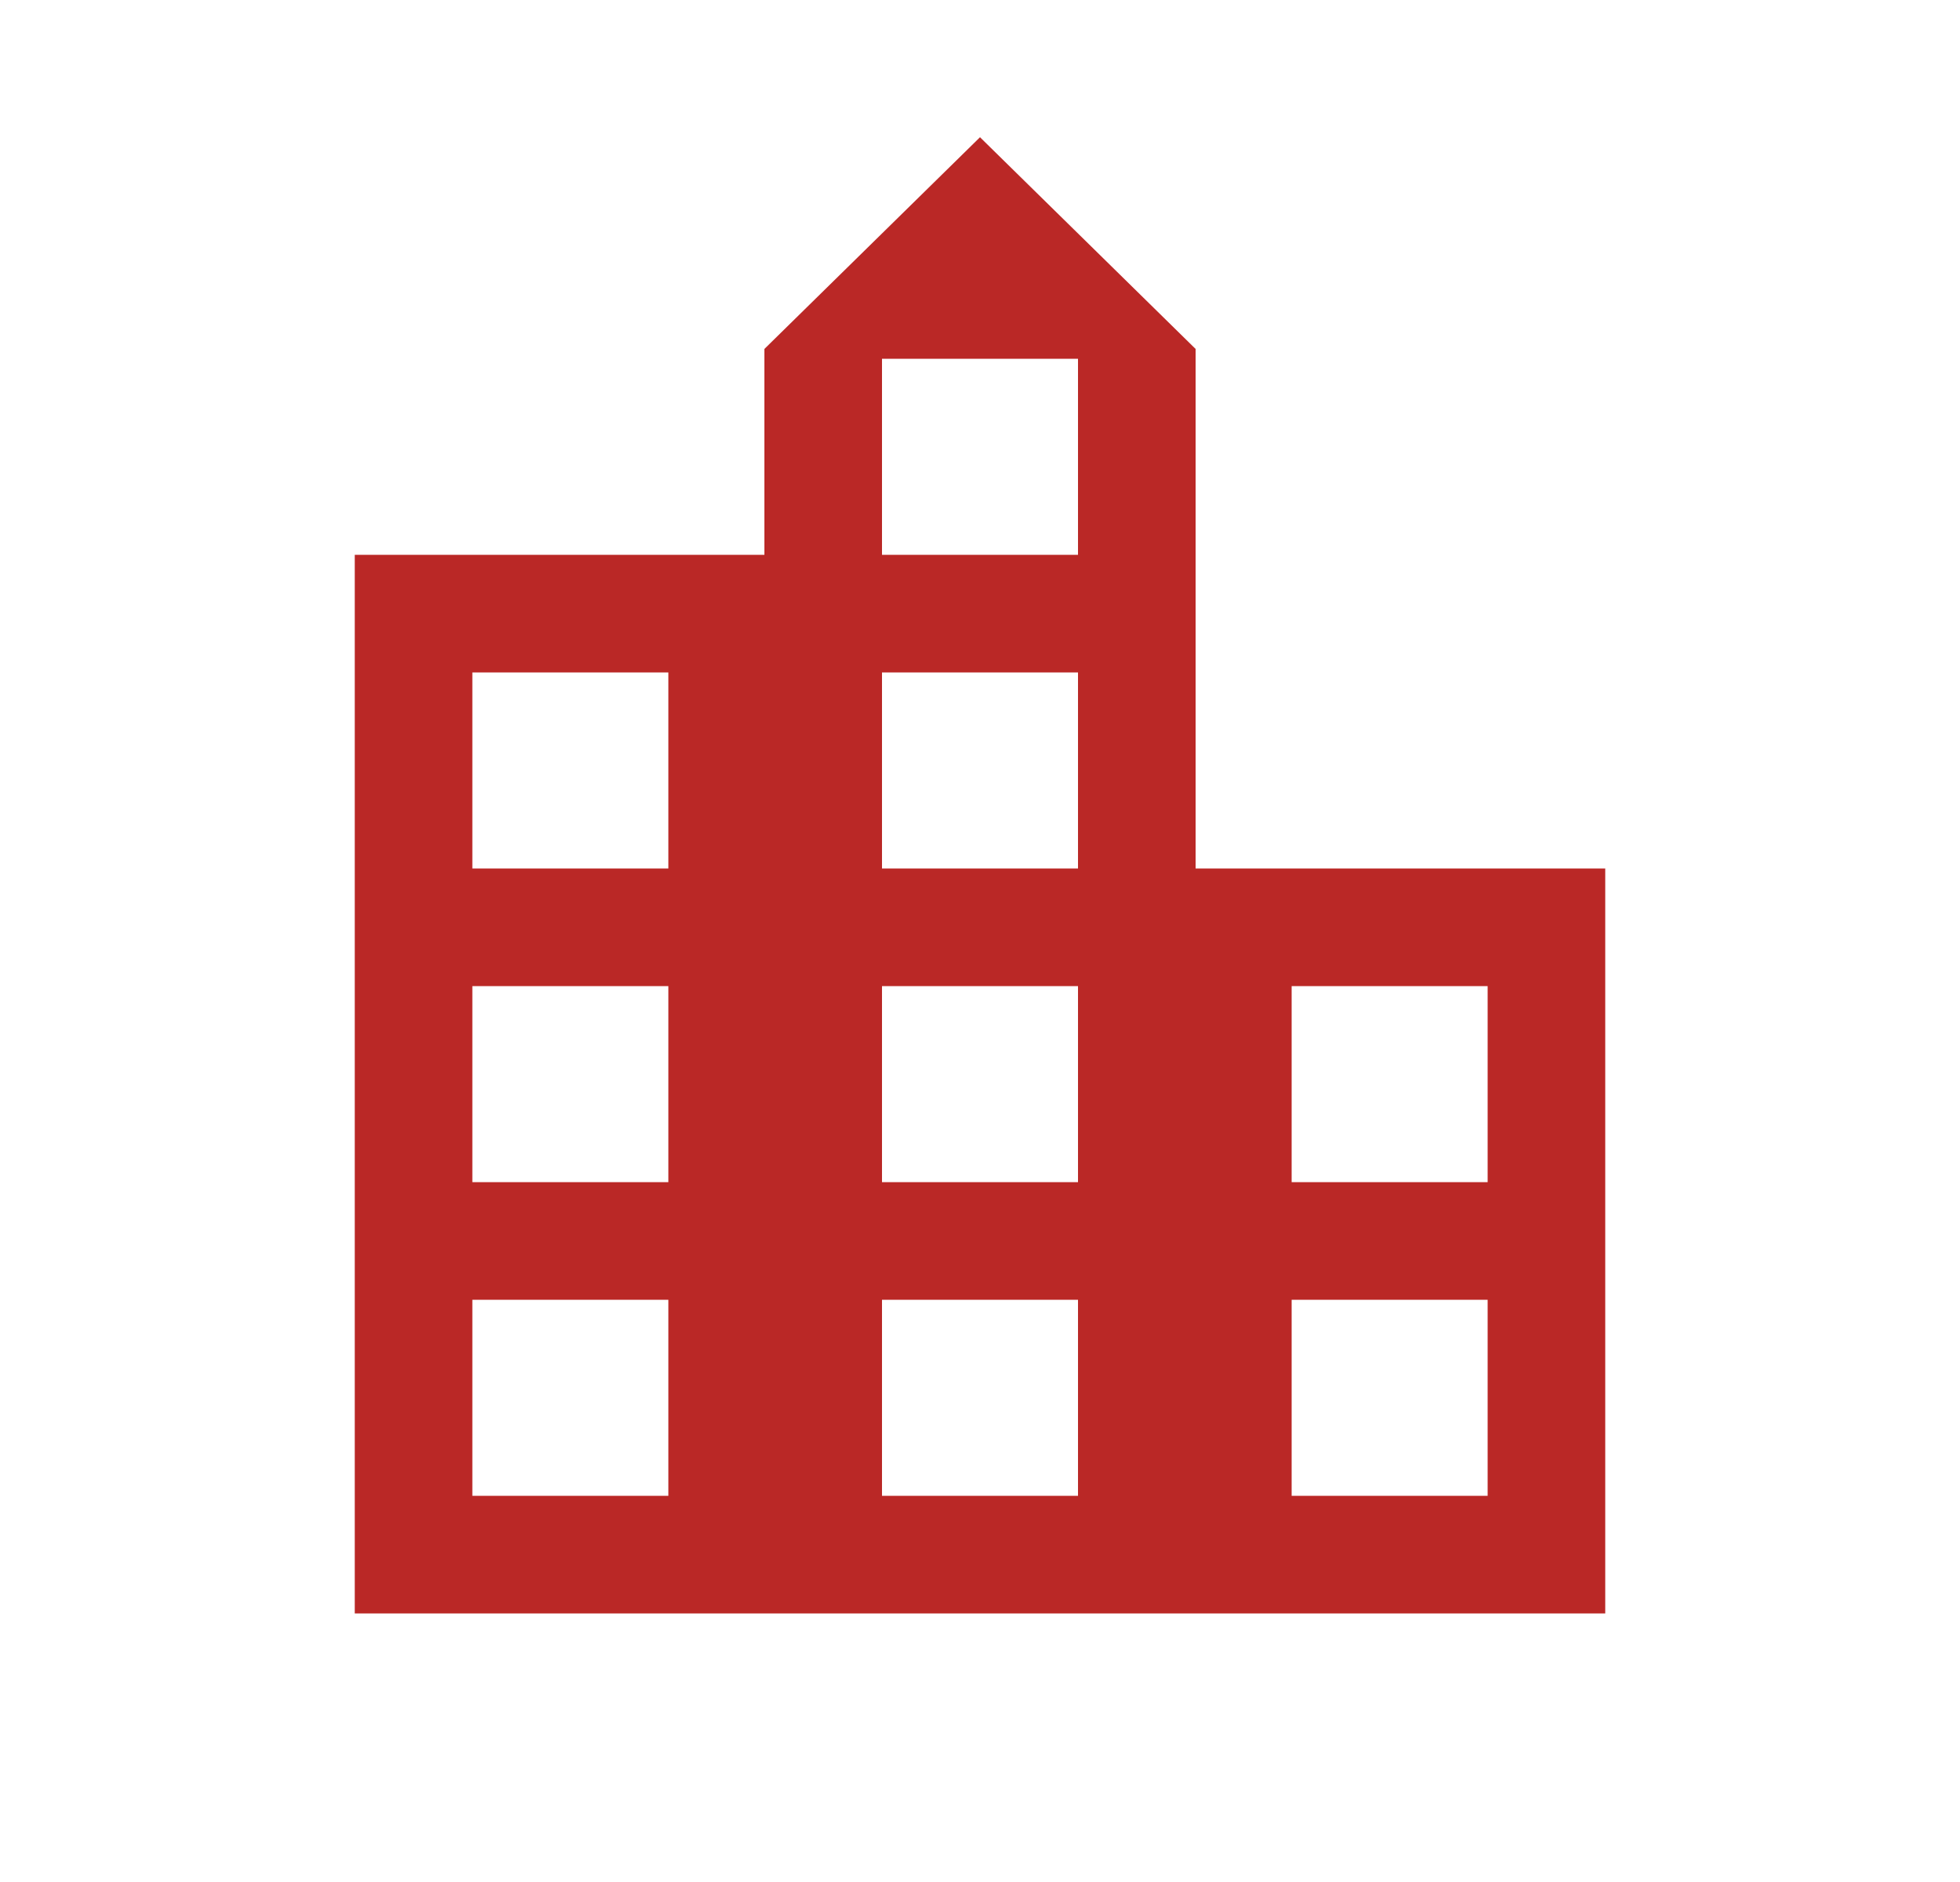 <svg width="25" height="24" viewBox="0 0 25 24" fill="none" xmlns="http://www.w3.org/2000/svg">
<mask id="mask0_128001_67291" style="mask-type:alpha" maskUnits="userSpaceOnUse" x="0" y="0" width="25" height="24">
<rect x="0.5" width="24" height="24" fill="#D9D9D9"/>
</mask>
<g mask="url(#mask0_128001_67291)">
<path d="M4.525 20.575V7.075H9.75V4.45L12.5 1.75L15.25 4.45V11.075H20.475V20.575H4.525ZM6.025 19.075H8.525V16.575H6.025V19.075ZM6.025 15.075H8.525V12.575H6.025V15.075ZM6.025 11.075H8.525V8.575H6.025V11.075ZM11.25 19.075H13.75V16.575H11.25V19.075ZM11.25 15.075H13.75V12.575H11.25V15.075ZM11.25 11.075H13.75V8.575H11.25V11.075ZM11.25 7.075H13.75V4.575H11.25V7.075ZM16.475 19.075H18.975V16.575H16.475V19.075ZM16.475 15.075H18.975V12.575H16.475V15.075Z" fill="#BA2826"/>
</g>
</svg>
